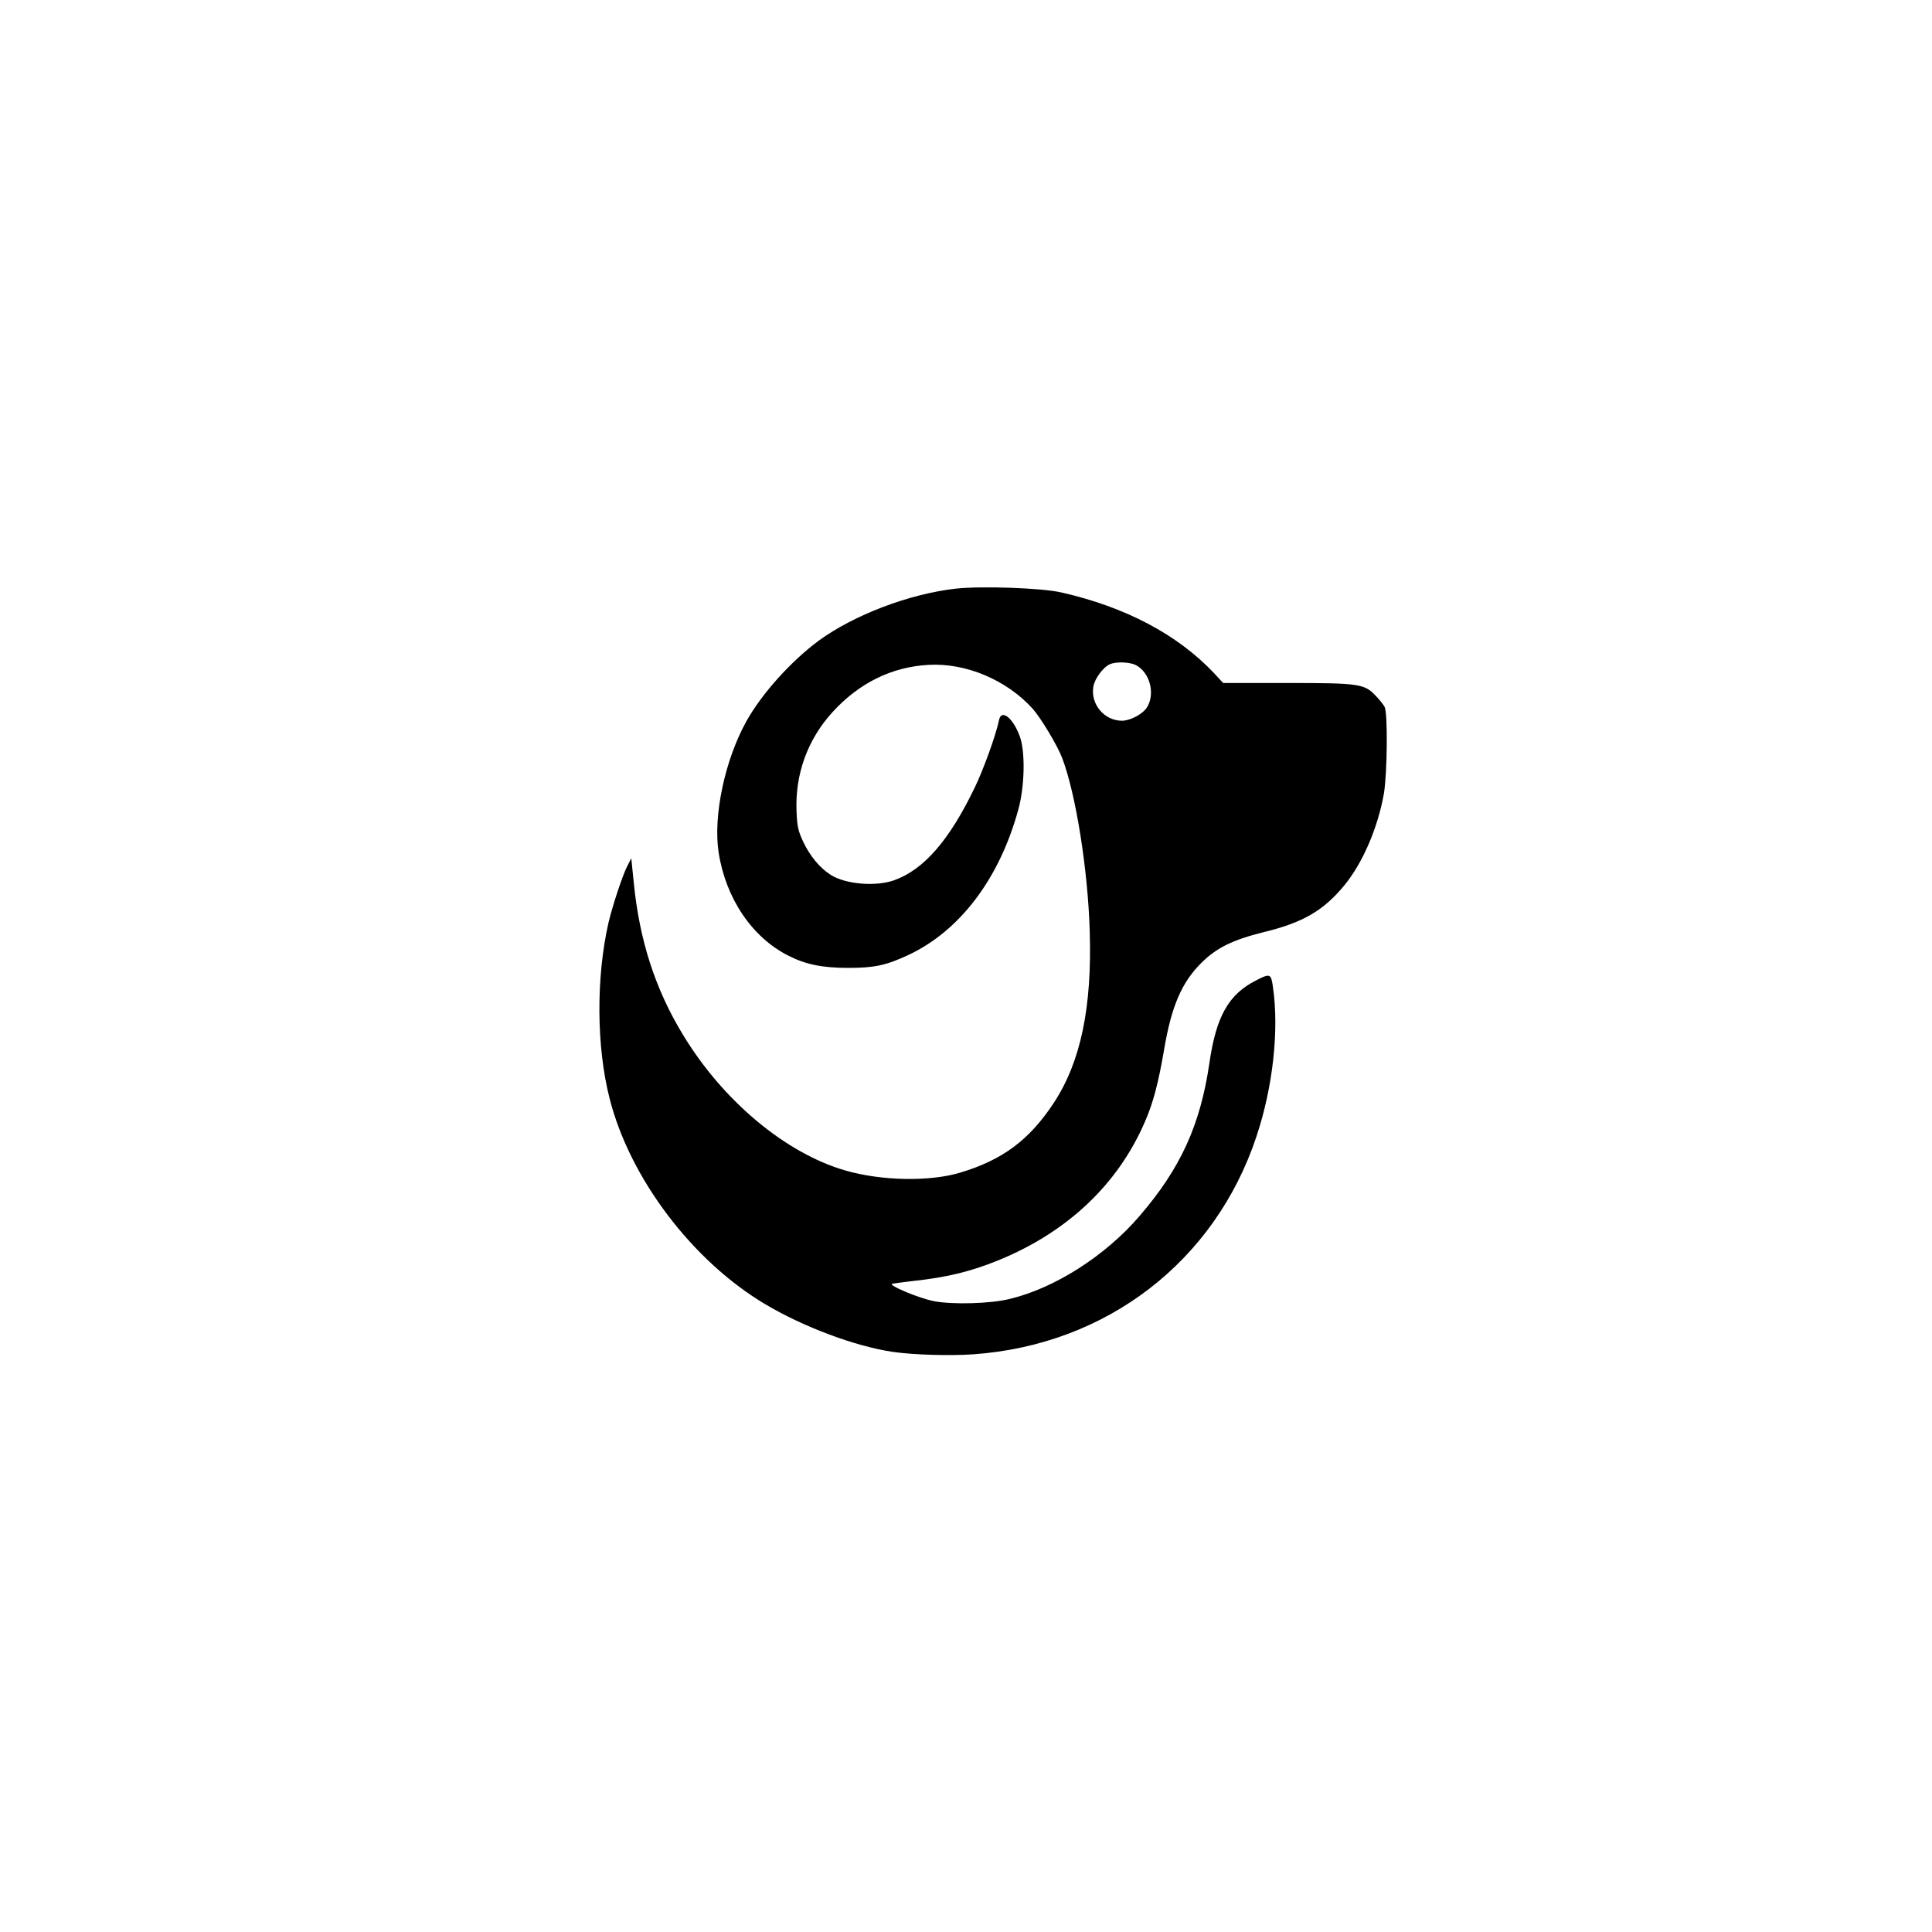 <?xml version="1.0" standalone="no"?>
<!DOCTYPE svg PUBLIC "-//W3C//DTD SVG 20010904//EN"
 "http://www.w3.org/TR/2001/REC-SVG-20010904/DTD/svg10.dtd">
<svg version="1.0" xmlns="http://www.w3.org/2000/svg"
 width="1024pt" height="1024pt" viewBox="0 0 1024 1024"
 preserveAspectRatio="xMidYMid meet">

<g transform="translate(0,1024) scale(0.1,-0.1)"
fill="#000000" stroke="none">
<path d="M5065 7120 c-247 -28 -540 -140 -726 -276 -146 -108 -300 -279 -382
-425 -115 -206 -178 -504 -148 -698 38 -243 177 -449 369 -546 92 -47 181 -65
317 -65 140 0 201 13 321 69 272 128 481 404 581 769 34 122 38 304 9 387 -36
100 -99 150 -111 88 -16 -78 -82 -261 -129 -358 -135 -280 -270 -435 -428
-491 -98 -34 -256 -21 -335 29 -57 36 -111 101 -146 176 -26 55 -32 81 -35
158 -9 198 58 383 190 528 141 155 314 240 508 251 199 12 416 -80 554 -233
44 -50 131 -195 156 -261 73 -192 137 -598 146 -922 12 -400 -48 -687 -189
-903 -130 -198 -271 -304 -497 -372 -161 -49 -419 -44 -609 11 -318 92 -650
370 -862 721 -147 242 -230 501 -260 806 l-13 128 -22 -43 c-26 -52 -77 -207
-99 -299 -66 -291 -64 -657 6 -931 107 -423 439 -861 824 -1090 203 -121 476
-223 675 -253 111 -16 304 -22 430 -13 705 50 1279 492 1499 1153 88 263 121
565 88 793 -10 72 -15 74 -89 36 -146 -74 -212 -190 -248 -439 -48 -328 -153
-558 -370 -810 -181 -211 -450 -383 -690 -440 -102 -25 -299 -30 -397 -12 -81
15 -252 87 -223 93 8 2 56 8 105 14 180 19 309 50 456 110 366 149 635 403
778 736 44 101 71 206 101 381 39 230 93 356 198 460 80 80 167 122 332 163
206 50 315 114 425 247 97 118 178 305 210 487 18 107 21 425 4 459 -6 12 -28
39 -48 60 -60 63 -88 67 -471 67 l-337 0 -49 53 c-193 204 -469 350 -809 427
-104 24 -425 35 -560 20z m955 -405 c74 -38 104 -151 60 -223 -22 -36 -87 -71
-132 -72 -94 -1 -169 87 -153 181 7 43 54 105 89 119 34 14 105 11 136 -5z"/>
</g>
</svg>
